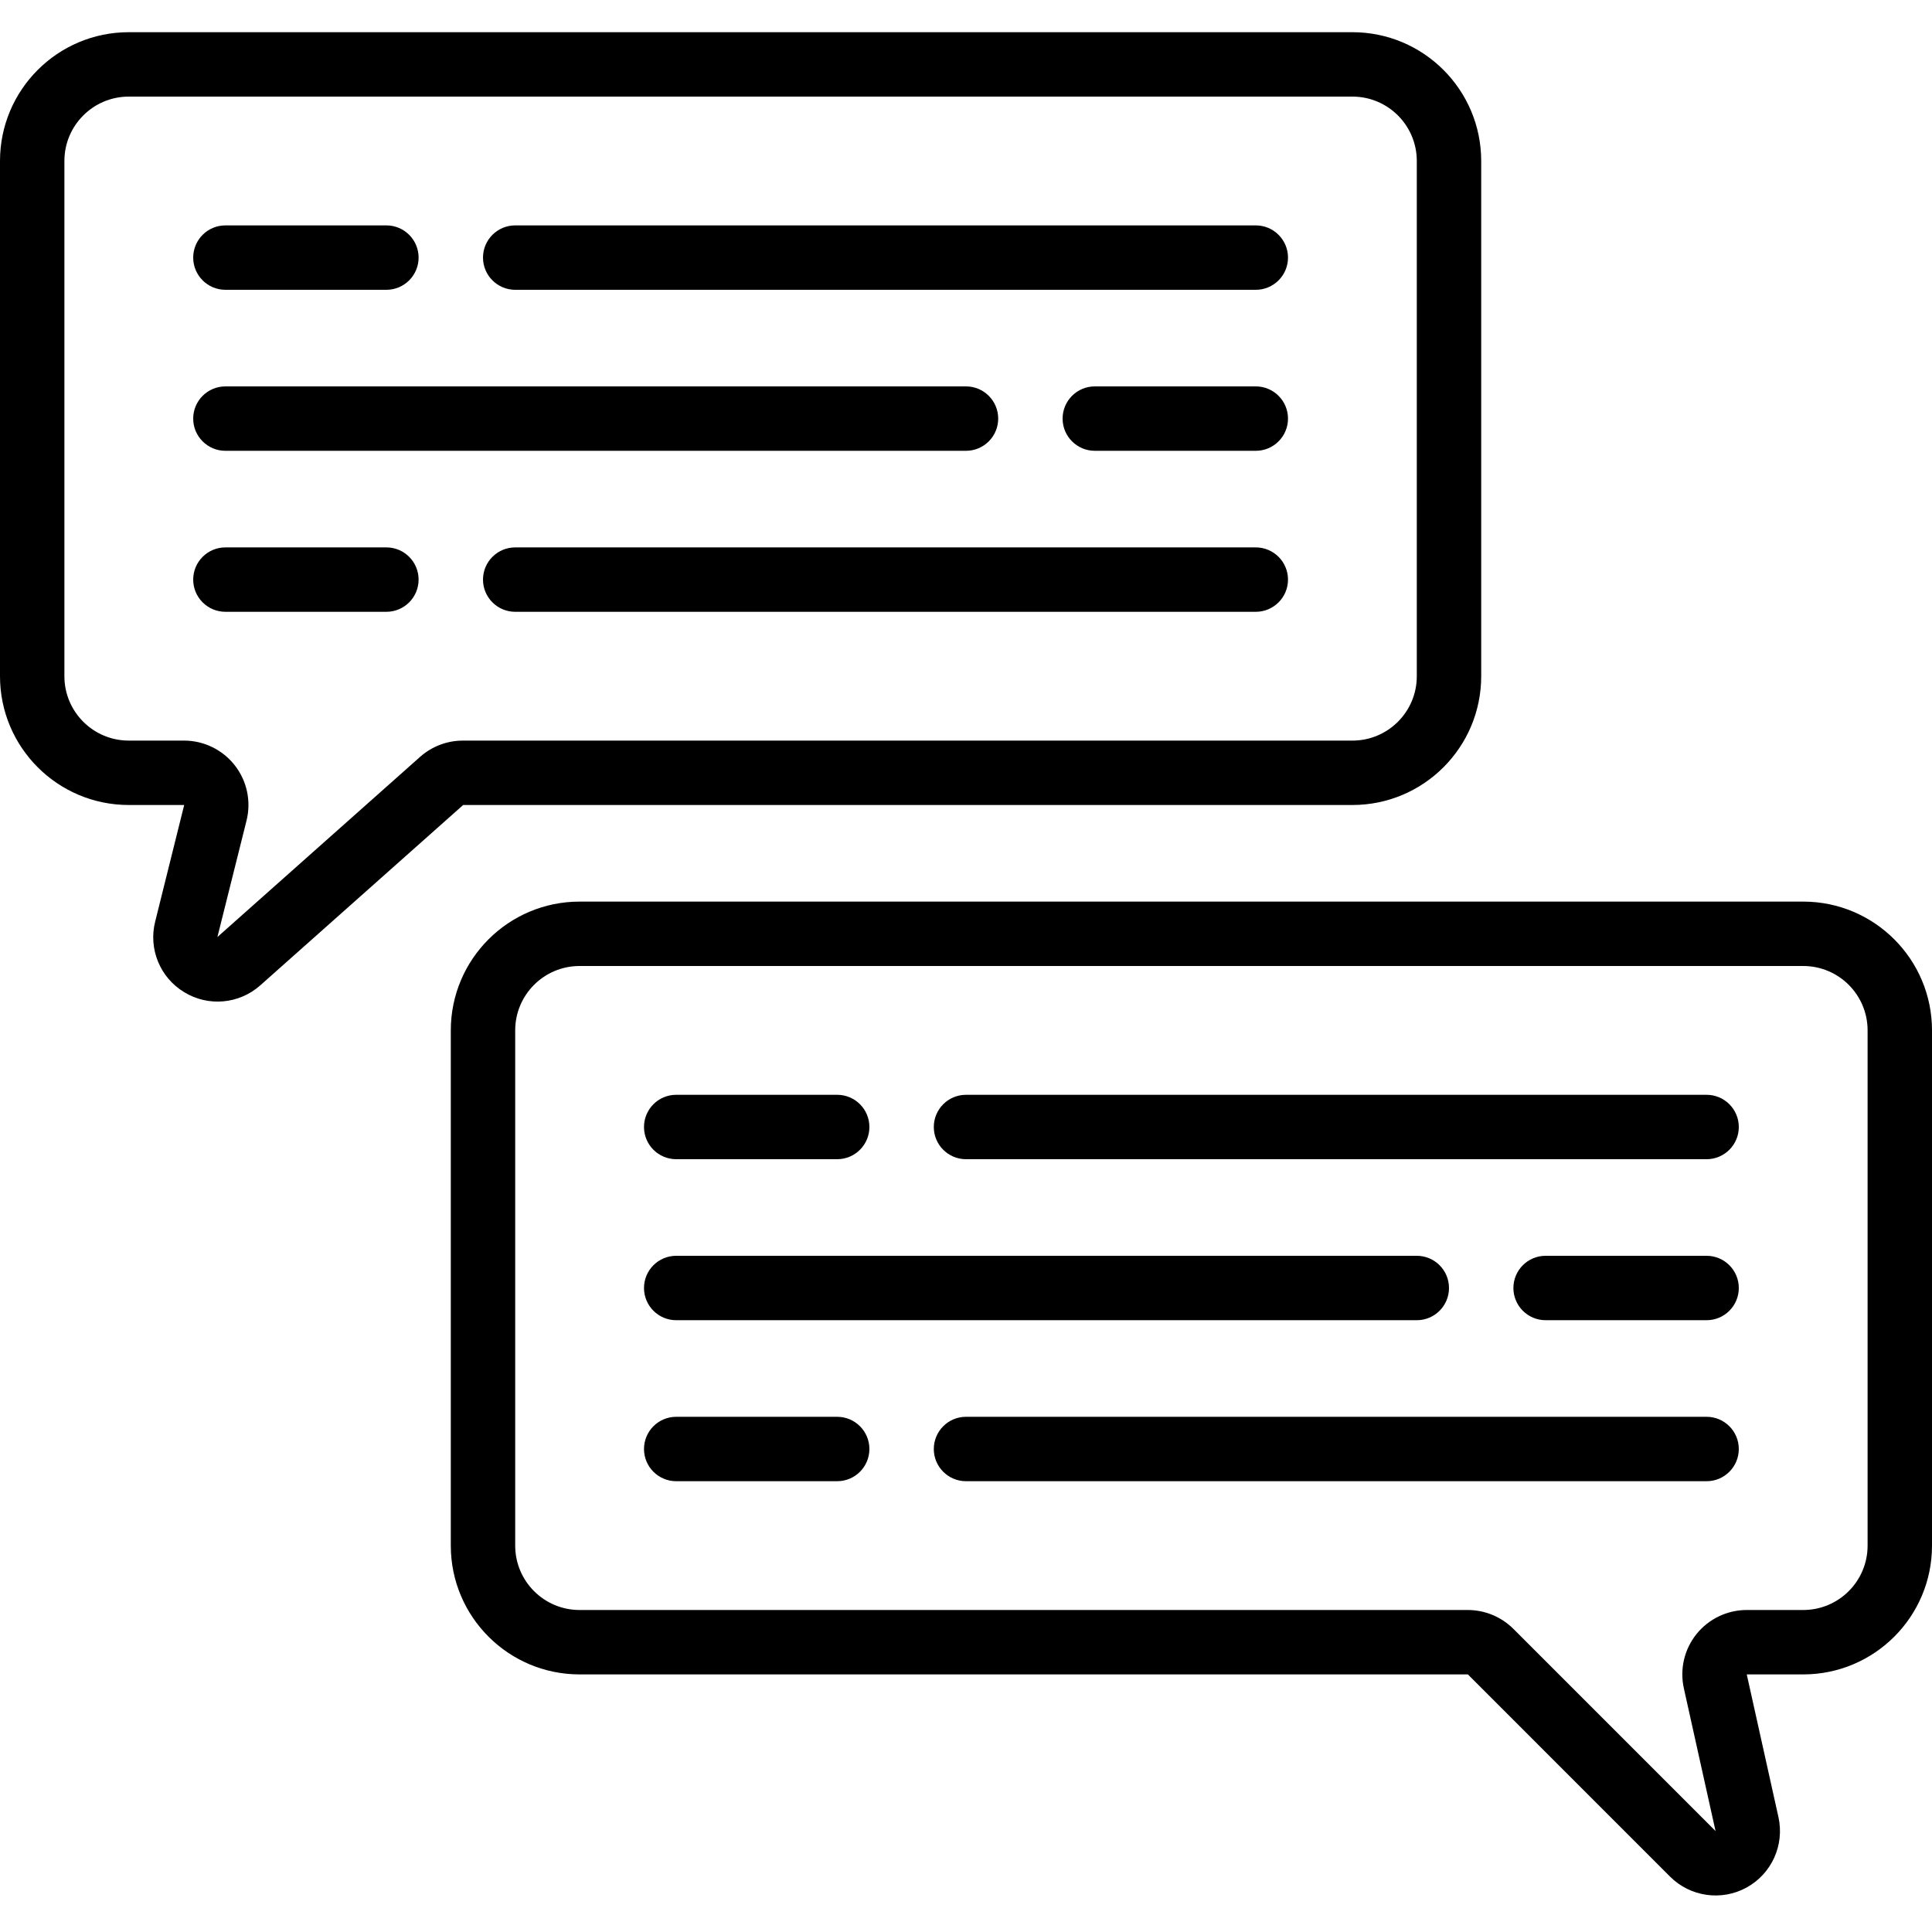 <svg height="512" viewBox="0 0 60 58" width="512" xmlns="http://www.w3.org/2000/svg"><g id="Page-1" fill="none" fill-rule="evenodd"><g id="029---Paragraph-Conversation" fill="rgb(0,0,0)" fill-rule="nonzero"><path id="Shape" d="m5.72 29.813c.749.458 1.709.371 2.364-.213l6.3-5.6h27.616c2.209 0 4-1.791 4-4v-16c0-2.209-1.791-4-4-4h-38c-2.209 0-4 1.791-4 4v16c0 2.209 1.791 4 4 4h1.72l-.9 3.617c-.216.85.149 1.742.9 2.196zm0-7.813h-1.72c-1.105 0-2-.895-2-2v-16c0-1.105.895-2 2-2h38c1.105 0 2 .895 2 2v16c0 1.105-.895 2-2 2h-27.62c-.489-.001-.961.177-1.328.5l-6.3 5.6.905-3.618c.148-.597.014-1.228-.365-1.713s-.959-.768-1.573-.769z"/><path id="Shape" d="m56 27h-38c-2.209 0-4 1.791-4 4v16c0 2.209 1.791 4 4 4h27.586l6.278 6.279c.629.629 1.597.768 2.377.34.78-.428 1.183-1.319.99-2.188l-.984-4.431h1.753c2.209 0 4-1.791 4-4v-16c0-2.209-1.791-4-4-4zm2 20c0 1.105-.895 2-2 2h-1.753c-.607-0-1.181.275-1.561.748-.38.473-.524 1.093-.392 1.686l.984 4.431-6.278-6.279c-.376-.374-.884-.585-1.414-.586h-27.586c-1.105 0-2-.895-2-2v-16c0-1.105.895-2 2-2h38c1.105 0 2 .895 2 2z"/><path id="Shape" d="m7 8h5c.552 0 1-.448 1-1s-.448-1-1-1h-5c-.552 0-1 .448-1 1s.448 1 1 1z"/><path id="Shape" d="m16 8h23c.552 0 1-.448 1-1s-.448-1-1-1h-23c-.552 0-1 .448-1 1s.448 1 1 1z"/><path id="Shape" d="m39 11h-5c-.552 0-1 .448-1 1s.448 1 1 1h5c.552 0 1-.448 1-1s-.448-1-1-1z"/><path id="Shape" d="m7 13h23c.552 0 1-.448 1-1s-.448-1-1-1h-23c-.552 0-1 .448-1 1s.448 1 1 1z"/><path id="Shape" d="m12 18c.552 0 1-.448 1-1s-.448-1-1-1h-5c-.552 0-1 .448-1 1s.448 1 1 1z"/><path id="Shape" d="m39 16h-23c-.552 0-1 .448-1 1s.448 1 1 1h23c.552 0 1-.448 1-1s-.448-1-1-1z"/><path id="Shape" d="m21 35h5c.552 0 1-.448 1-1s-.448-1-1-1h-5c-.552 0-1 .448-1 1s.448 1 1 1z"/><path id="Shape" d="m53 33h-23c-.552 0-1 .448-1 1s.448 1 1 1h23c.552 0 1-.448 1-1s-.448-1-1-1z"/><path id="Shape" d="m53 38h-5c-.552 0-1 .448-1 1s.448 1 1 1h5c.552 0 1-.448 1-1s-.448-1-1-1z"/><path id="Shape" d="m21 40h23c.552 0 1-.448 1-1s-.448-1-1-1h-23c-.552 0-1 .448-1 1s.448 1 1 1z"/><path id="Shape" d="m26 43h-5c-.552 0-1 .448-1 1s.448 1 1 1h5c.552 0 1-.448 1-1s-.448-1-1-1z"/><path id="Shape" d="m53 43h-23c-.552 0-1 .448-1 1s.448 1 1 1h23c.552 0 1-.448 1-1s-.448-1-1-1z"/></g></g></svg>
